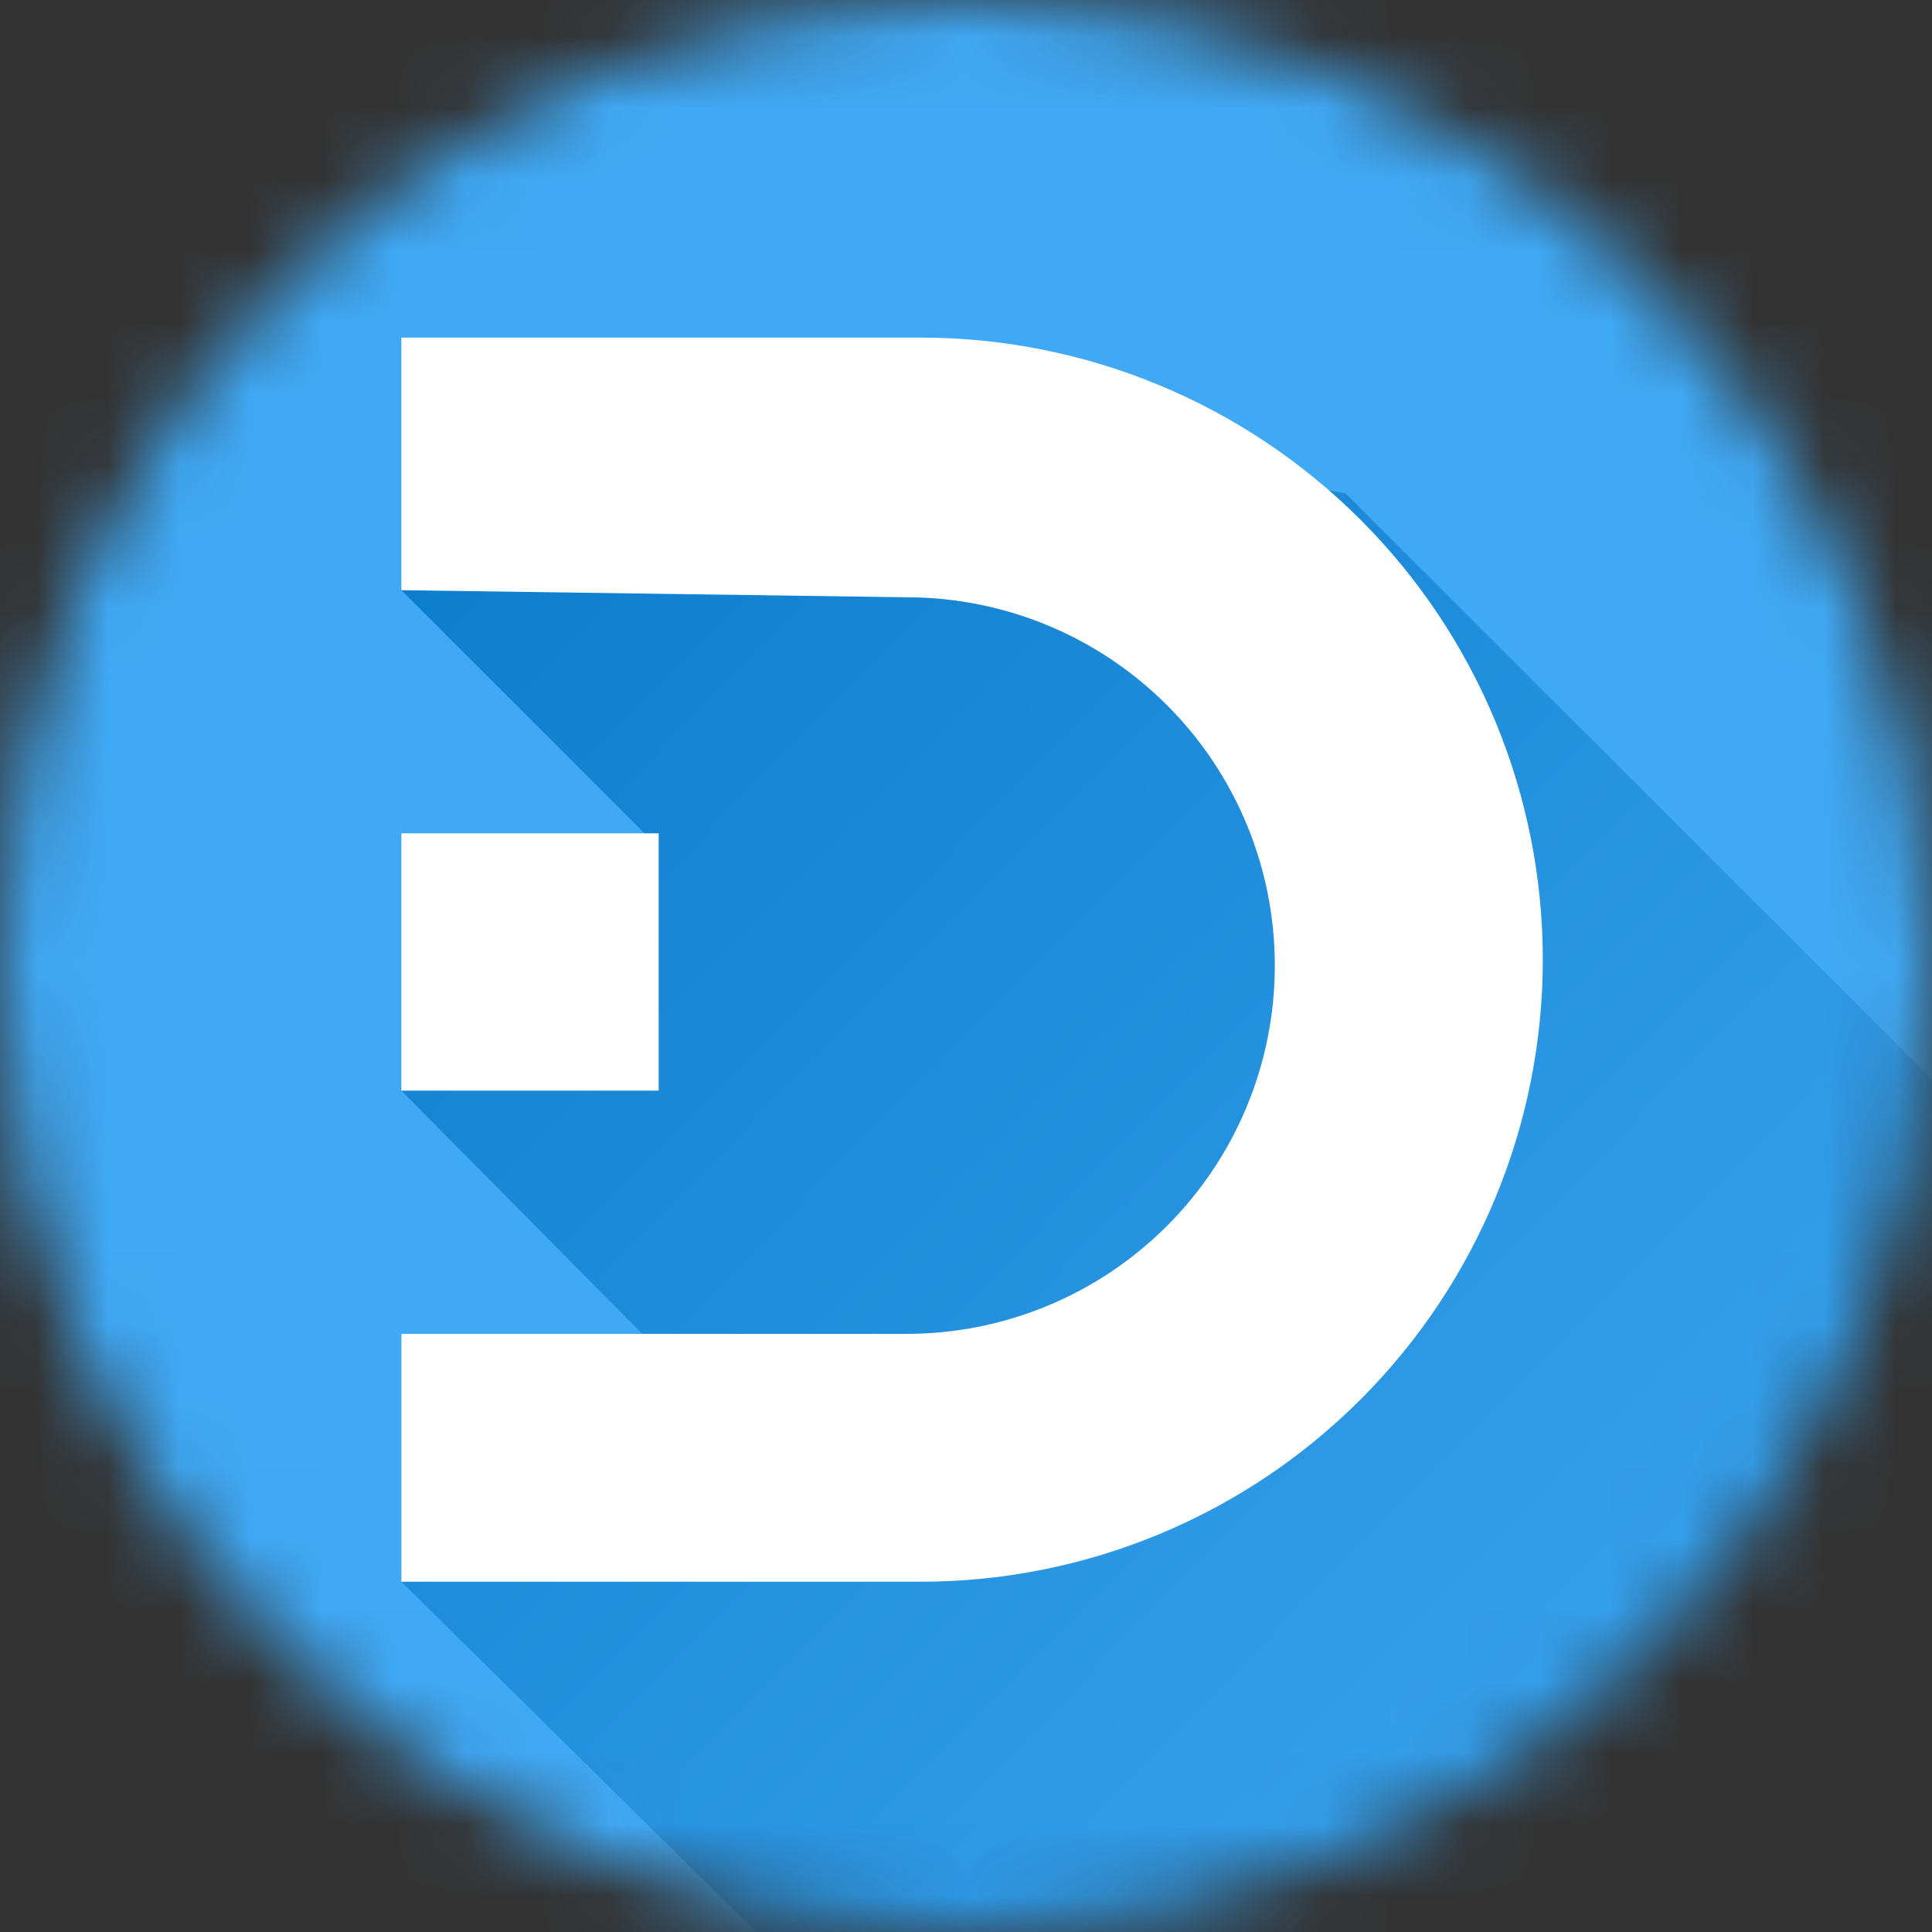 <svg width="27" height="27" viewBox="0 0 27 27" fill="none" xmlns="http://www.w3.org/2000/svg">
<rect x="0" y="0" width="27" height="27" fill="#333333" stroke="none"/>
<mask id="mask0_380_562" style="mask-type:alpha" maskUnits="userSpaceOnUse" x="0" y="0" width="27" height="27">
<circle cx="13.5" cy="13.5" r="13.5" fill="#D9D9D9"/>
</mask>
<g mask="url(#mask0_380_562)">
<path d="M27.153 0H0V27.153H27.153V0Z" fill="#3FA9F5"/>
<path d="M18.806 6.896L10.327 5.345L6.533 6.533L5.609 8.248L9.106 11.745L8.018 12.768L5.609 15.242L8.975 18.641H5.609V22.105L10.723 27.153H27.157V15.242L18.806 6.896Z" fill="url(#paint0_linear_380_562)"/>
<path d="M12.867 22.105C15.173 22.105 17.384 21.189 19.014 19.558C20.645 17.928 21.561 15.717 21.561 13.411C21.561 11.106 20.645 8.895 19.014 7.264C17.384 5.634 15.173 4.718 12.867 4.718H5.609V8.248L12.669 8.347C14.034 8.347 15.343 8.889 16.308 9.854C17.274 10.819 17.816 12.129 17.816 13.493C17.816 14.859 17.274 16.168 16.308 17.133C15.343 18.098 14.034 18.641 12.669 18.641H5.609V22.105H12.867Z" fill="white"/>
<path d="M9.205 11.646H5.609V15.242L9.205 15.242V11.646Z" fill="white"/>
</g>
<defs>
<linearGradient id="paint0_linear_380_562" x1="-0.272" y1="2.905" x2="25.713" y2="28.596" gradientUnits="userSpaceOnUse">
<stop stop-color="#0071C2"/>
<stop offset="1" stop-color="#3FA9F5"/>
</linearGradient>
</defs>
</svg>
